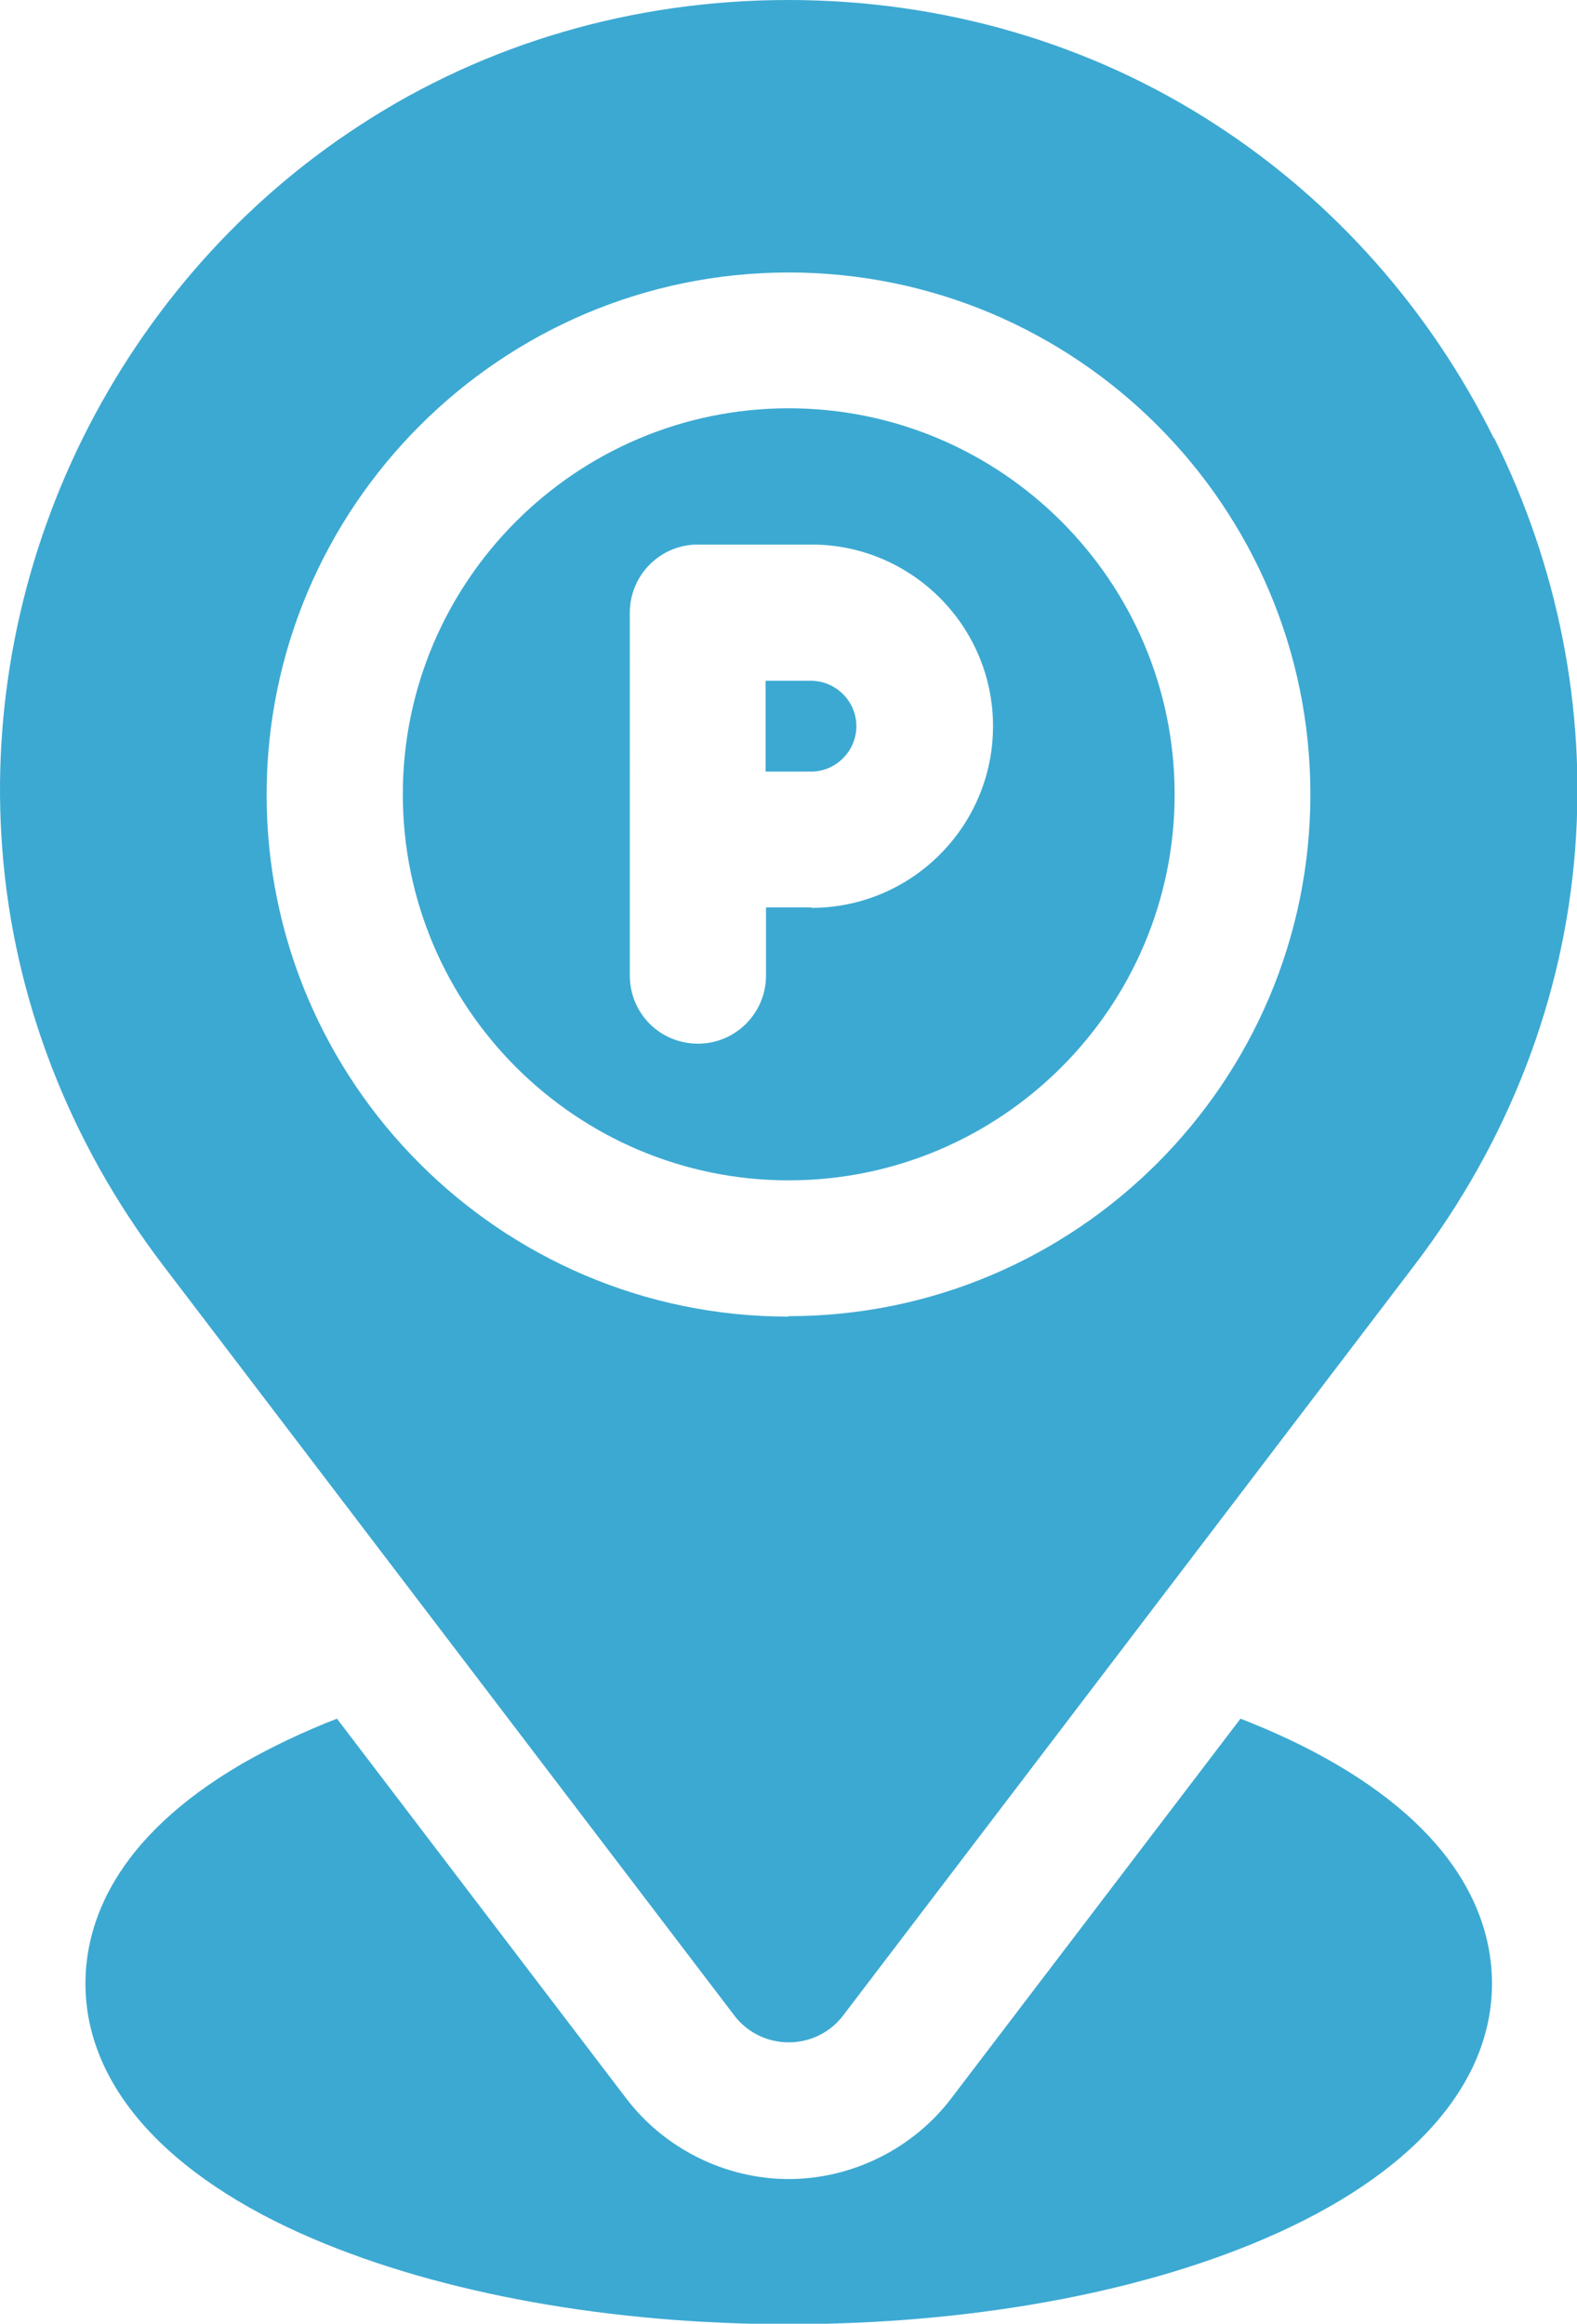 <?xml version="1.0" encoding="UTF-8"?>
<svg xmlns="http://www.w3.org/2000/svg" id="Layer_2" data-name="Layer 2" viewBox="0 0 35.43 52.19">
  <g id="Layer_3" data-name="Layer 3">
    <g>
      <path fill="#3ca9d2" d="M29.98,39.6c-.64-.37-1.34-.7-2.11-1l-6.5,8.53c-.86,1.13-2.23,1.81-3.65,1.81s-2.79-.68-3.65-1.81l-6.5-8.53c-.77,.3-1.48,.64-2.11,1-2.93,1.7-3.54,3.63-3.54,4.95,0,2.28,1.81,4.32,5.11,5.73,2.88,1.23,6.68,1.92,10.69,1.92s7.81-.68,10.69-1.92c3.29-1.41,5.11-3.45,5.11-5.73,0-1.32-.61-3.25-3.54-4.95h0Z"></path>
      <path fill="#3ca9d2" d="M18.22,15.29h-1.02v2.04h1.02c.56,0,1.02-.46,1.02-1.02s-.46-1.02-1.02-1.02Z"></path>
      <path fill="#3ca9d2" d="M17.72,9.17c-4.78,0-8.67,3.89-8.67,8.67s3.89,8.67,8.67,8.67,8.67-3.89,8.67-8.67-3.89-8.67-8.67-8.67Zm.51,11.21h-1.02v1.53c0,.84-.68,1.53-1.53,1.53s-1.53-.68-1.53-1.53V13.76c0-.84,.68-1.53,1.53-1.53h2.55c2.25,0,4.08,1.83,4.08,4.08s-1.83,4.08-4.08,4.08Z"></path>
      <path fill="#3ca9d2" d="M33.56,9.84c-1.43-2.88-3.58-5.31-6.23-7.03-2.82-1.84-6.15-2.81-9.62-2.81s-6.8,.97-9.62,2.81c-2.65,1.72-4.8,4.15-6.23,7.03C.44,12.71-.19,15.9,.05,19.05c.25,3.36,1.5,6.59,3.6,9.35l12.85,16.87c.29,.38,.74,.6,1.22,.6s.93-.22,1.22-.6l12.85-16.87c2.1-2.76,3.35-5.99,3.6-9.35,.24-3.15-.39-6.34-1.82-9.21h0Zm-15.85,19.73c-6.46,0-11.72-5.26-11.72-11.72S11.25,6.12,17.72,6.12s11.72,5.26,11.72,11.72-5.26,11.72-11.72,11.72Z"></path>
    </g>
  </g>
</svg>
